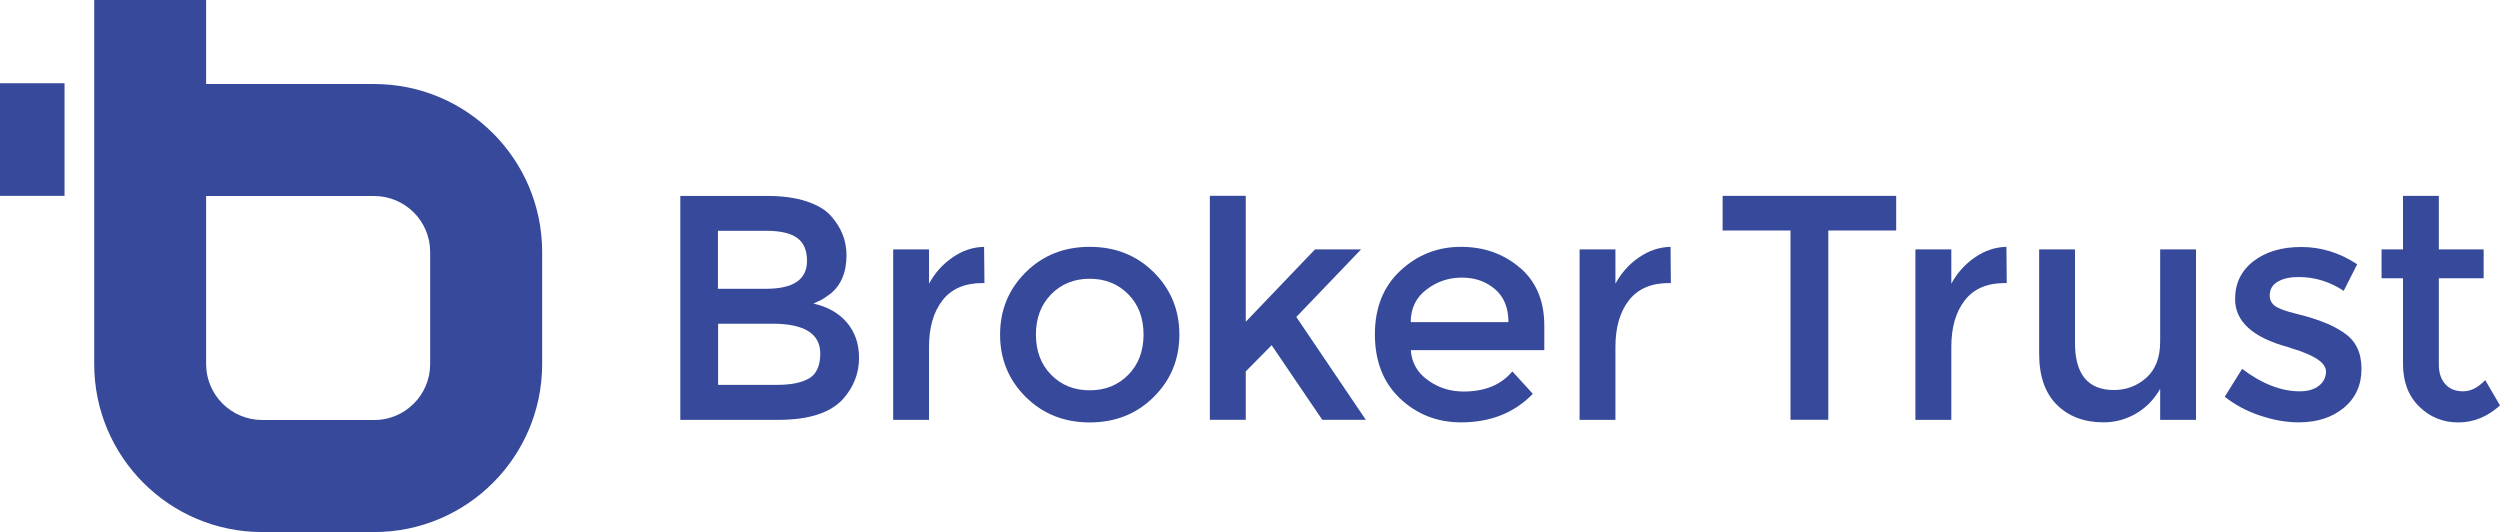 <svg xmlns="http://www.w3.org/2000/svg" width="343" height="73" viewBox="0 0 343 73" fill="none"><g clip-path="url(#clip0_298_60)"><path d="M236.343 31.625H245.658V57.593H250.842V31.625H260.157V26.873H236.343V31.625Z" fill="#36499B"></path><path d="M270.957 35.313C269.6 36.248 268.518 37.458 267.721 38.923V34.221H262.793V57.603H267.721V47.579C267.721 44.914 268.341 42.789 269.57 41.205C270.8 39.622 272.63 38.835 275.059 38.835H275.325L275.285 33.867C273.761 33.897 272.315 34.379 270.957 35.313Z" fill="#36499B"></path><path d="M296.375 46.871C296.375 49.045 295.745 50.688 294.486 51.819C293.217 52.94 291.742 53.511 290.04 53.511C286.469 53.511 284.689 51.357 284.689 47.058V34.221H279.771V48.543C279.771 51.583 280.577 53.924 282.2 55.537C283.823 57.14 285.958 57.947 288.594 57.947C290.207 57.947 291.712 57.534 293.099 56.718C294.486 55.901 295.578 54.77 296.375 53.334V57.603H301.293V34.221H296.375V46.871Z" fill="#36499B"></path><path d="M321.645 45.691C320.858 45.16 320.11 44.756 319.422 44.461C318.743 44.166 318.025 43.91 317.297 43.674C316.559 43.438 315.713 43.202 314.769 42.976C313.815 42.74 313.077 42.484 312.556 42.228C311.798 41.874 311.405 41.313 311.405 40.556C311.405 39.7 311.779 39.071 312.507 38.648C313.234 38.215 314.189 38.008 315.359 38.008C317.592 38.008 319.648 38.638 321.556 39.907L323.405 36.257C321.005 34.674 318.448 33.887 315.753 33.887C313.057 33.887 310.864 34.536 309.182 35.834C307.49 37.133 306.654 38.874 306.654 41.038C306.654 44.117 309.083 46.31 313.943 47.629C314.061 47.658 314.228 47.717 314.464 47.806C317.572 48.74 319.126 49.792 319.126 50.963C319.126 51.75 318.812 52.409 318.163 52.92C317.513 53.432 316.638 53.688 315.526 53.688C312.969 53.688 310.342 52.665 307.618 50.609L305.237 54.435C306.644 55.547 308.257 56.413 310.097 57.022C311.916 57.632 313.687 57.947 315.389 57.947C317.907 57.947 319.963 57.278 321.576 55.95C323.189 54.612 323.996 52.832 323.996 50.609C323.996 48.386 323.209 46.743 321.625 45.691H321.645Z" fill="#36499B"></path><path d="M340.974 52.144C340.01 53.166 338.996 53.688 337.944 53.688C336.891 53.688 336.065 53.353 335.485 52.694C334.904 52.035 334.609 51.15 334.609 50.038V38.176H340.757V34.221H334.609V26.873H329.691V34.221H326.75V38.176H329.691V49.911C329.691 52.37 330.429 54.327 331.914 55.783C333.39 57.229 335.17 57.957 337.275 57.957C339.38 57.957 341.279 57.18 343 55.626L340.974 52.153V52.144Z" fill="#36499B"></path><path d="M51.337 11.528H28.28V0H12.925V49.95C12.925 62.678 23.243 72.997 35.972 72.997H51.337C64.065 72.997 74.383 62.678 74.383 49.95V34.575C74.383 21.847 64.065 11.528 51.337 11.528ZM51.337 57.622H35.972C31.722 57.622 28.28 54.18 28.28 49.94V26.893H43.654H51.327C55.576 26.893 59.019 30.336 59.019 34.575V49.95C59.019 54.19 55.576 57.632 51.327 57.632L51.337 57.622Z" fill="#36499B"></path><path d="M111.605 41.648C112.127 41.402 112.5 41.245 112.707 41.136C112.904 41.028 113.287 40.772 113.848 40.369C115.373 39.189 116.14 37.408 116.14 35.008C116.14 33.011 115.432 31.231 114.035 29.657C113.297 28.801 112.176 28.133 110.671 27.631C109.166 27.129 107.366 26.883 105.29 26.883H93.339V57.603H106.785C110.976 57.603 113.927 56.649 115.658 54.75C117.124 53.107 117.861 51.219 117.861 49.084C117.861 47.156 117.291 45.533 116.169 44.225C115.038 42.927 113.523 42.071 111.625 41.658L111.605 41.648ZM98.513 31.664H105.143C107.041 31.664 108.458 31.988 109.363 32.638C110.268 33.287 110.72 34.33 110.72 35.795C110.72 38.353 108.851 39.622 105.094 39.622H98.503V31.664H98.513ZM111.015 51.907C110.002 52.507 108.546 52.803 106.648 52.803H98.523V44.412H105.989C110.346 44.412 112.54 45.779 112.54 48.504C112.54 50.166 112.028 51.307 111.025 51.907H111.015Z" fill="#36499B"></path><path d="M130.698 35.313C129.331 36.248 128.259 37.458 127.462 38.923V34.221H122.544V57.603H127.462V47.579C127.462 44.914 128.082 42.789 129.311 41.205C130.541 39.622 132.371 38.835 134.8 38.835H135.066L135.017 33.867C133.492 33.897 132.056 34.379 130.689 35.313H130.698Z" fill="#36499B"></path><path d="M149.506 33.867C145.994 33.867 143.073 35.028 140.722 37.359C138.381 39.69 137.21 42.543 137.21 45.907C137.21 49.271 138.381 52.124 140.722 54.455C143.073 56.786 145.994 57.957 149.506 57.957C153.017 57.957 155.949 56.796 158.299 54.455C160.641 52.134 161.811 49.271 161.811 45.907C161.811 42.543 160.641 39.69 158.299 37.359C155.949 35.028 153.027 33.867 149.506 33.867ZM154.808 51.416C153.411 52.832 151.65 53.55 149.506 53.55C147.361 53.55 145.61 52.842 144.214 51.416C142.817 49.999 142.128 48.16 142.128 45.897C142.128 43.635 142.827 41.805 144.214 40.379C145.61 38.962 147.371 38.244 149.506 38.244C151.64 38.244 153.411 38.962 154.808 40.379C156.204 41.795 156.893 43.635 156.893 45.897C156.893 48.16 156.204 49.989 154.808 51.416Z" fill="#36499B"></path><path d="M208.534 36.739C206.301 34.821 203.606 33.867 200.429 33.867C197.252 33.867 194.487 34.949 192.146 37.123C189.805 39.287 188.635 42.218 188.635 45.878C188.635 49.537 189.776 52.488 192.087 54.672C194.389 56.845 197.173 57.947 200.458 57.947C204.501 57.947 207.777 56.639 210.305 54.032L207.491 50.953C205.967 52.793 203.744 53.717 200.812 53.717C198.963 53.717 197.33 53.196 195.894 52.153C194.458 51.12 193.681 49.753 193.563 48.042H211.878V44.658C211.878 41.284 210.767 38.648 208.544 36.73L208.534 36.739ZM193.553 44.186C193.553 42.317 194.271 40.822 195.707 39.73C197.143 38.628 198.766 38.087 200.566 38.087C202.367 38.087 203.881 38.618 205.111 39.671C206.341 40.723 206.96 42.238 206.96 44.196H193.563L193.553 44.186Z" fill="#36499B"></path><path d="M224.863 35.313C223.506 36.248 222.434 37.458 221.637 38.923V34.221H216.719V57.603H221.637V47.579C221.637 44.914 222.257 42.789 223.486 41.205C224.726 39.622 226.545 38.835 228.985 38.835H229.241L229.201 33.867C227.677 33.897 226.231 34.379 224.873 35.313H224.863Z" fill="#36499B"></path><path d="M186.736 34.221H180.412L170.919 44.146V26.864H165.991V57.593H170.919V50.953L174.47 47.363L181.415 57.593H187.386L177.854 43.487L186.736 34.221Z" fill="#36499B"></path><path d="M0 26.873H8.853V11.42H0V26.873Z" fill="#36499B"></path></g><defs><clipPath id="clip0_298_60"><rect width="343" height="72.987" fill="white"></rect></clipPath></defs></svg>